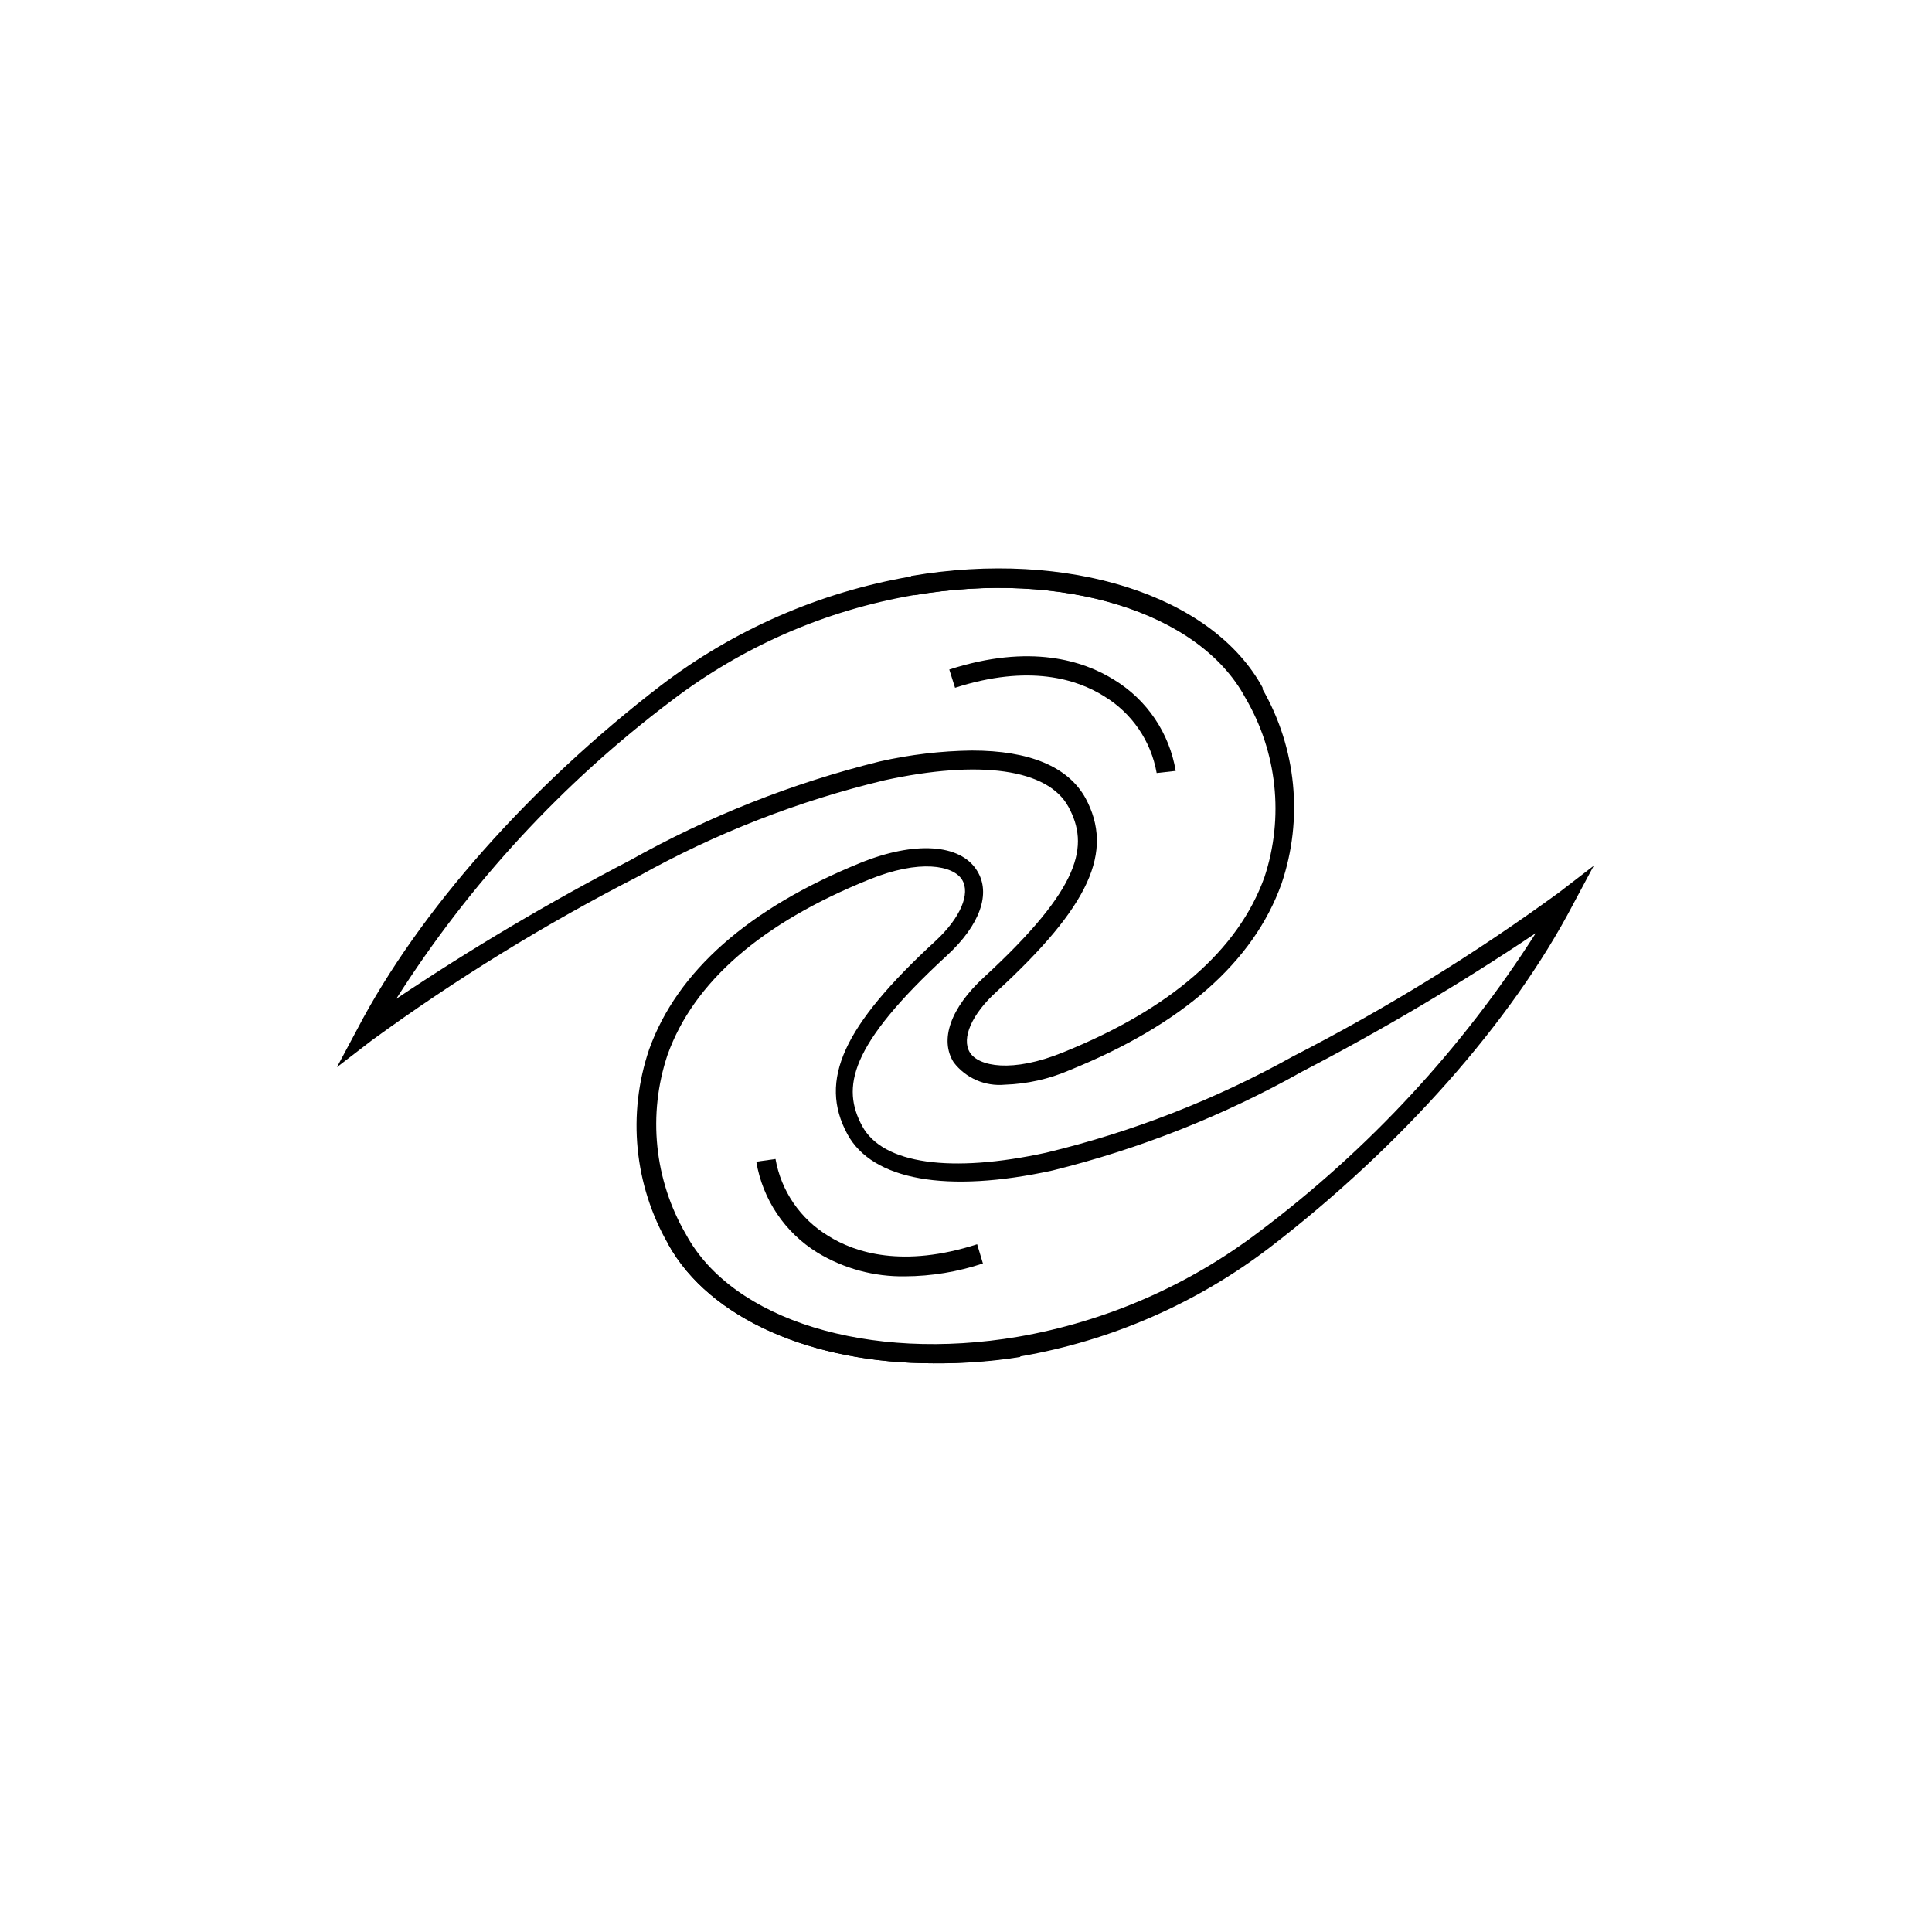 <?xml version="1.0" encoding="UTF-8"?>
<!-- Uploaded to: SVG Repo, www.svgrepo.com, Generator: SVG Repo Mixer Tools -->
<svg fill="#000000" width="800px" height="800px" version="1.1" viewBox="144 144 512 512" xmlns="http://www.w3.org/2000/svg">
 <g>
  <path d="m410.33 431.45c-5.242 0.508-10.379-1.723-13.586-5.902-3.816-6.004-0.812-14.453 7.988-22.543 26.055-23.969 27.887-35.012 22.441-45.141-5.445-10.129-23.613-12.57-48.805-7.074h0.004c-22.793 5.461-44.727 14.023-65.191 25.445-24.641 12.621-48.258 27.152-70.633 43.457l-9.262 7.125 5.445-10.18c16.336-31.246 45.801-64.375 80.355-90.941l-0.004 0.004c19.406-14.82 42.102-24.738 66.16-28.906 41.68-7.125 80 5.09 93.281 29.719 9.059 15.699 10.914 34.543 5.086 51.707-7.43 20.711-26.359 37.352-56.234 49.414h0.004c-5.394 2.324-11.18 3.621-17.051 3.816zm-8.754-88.547c15.266 0 25.445 4.273 30.074 12.57 7.684 14.25 1.121 28.652-23.461 51.246-6.664 6.004-9.461 12.465-7.172 16.18 2.289 3.715 11.195 5.496 24.68 0 28.5-11.5 46.461-27.125 53.383-46.41h0.004c5.25-15.871 3.394-33.234-5.09-47.633-12.266-22.695-48.395-33.84-87.938-27.125-23.297 4.016-45.273 13.602-64.07 27.938-28.867 21.754-53.59 48.523-72.977 79.031 19.949-13.371 40.625-25.617 61.934-36.691 20.773-11.668 43.027-20.484 66.156-26.207 8.035-1.82 16.238-2.793 24.477-2.902z"/>
  <path d="m450.53 348.86c-1.492-8.48-6.574-15.902-13.941-20.355-7.176-4.527-19.898-8.551-39.492-2.238l-1.527-4.836c21.426-6.922 35.621-2.34 43.715 2.75v-0.004c8.676 5.293 14.621 14.098 16.285 24.121z"/>
  <path d="m474.2 328.86c-12.266-22.695-48.395-33.84-87.938-27.125l-0.863-5.09c41.68-7.125 80 5.09 93.281 29.719z"/>
  <path d="m391.35 505.29c-32.113 0-59.285-11.805-70.227-31.5-9.062-15.699-10.918-34.539-5.09-51.703 7.43-20.711 26.359-37.352 55.98-49.414 14.301-5.801 26.461-5.09 30.891 2.035 3.816 6.004 0.812 14.453-7.988 22.543-26.055 23.969-27.887 35.012-22.441 45.141 5.445 10.129 23.613 12.57 48.805 7.074h-0.008c22.801-5.481 44.75-14.043 65.242-25.445 24.621-12.629 48.223-27.16 70.582-43.461l9.262-7.125-5.445 10.18c-16.336 31.246-45.801 64.375-80.355 90.941l0.004-0.004c-19.391 14.844-42.094 24.762-66.16 28.906-7.617 1.262-15.328 1.875-23.051 1.832zm-65.547-34.148c12.266 22.695 48.395 33.84 87.938 27.125 23.293-4.027 45.27-13.609 64.07-27.938 28.941-21.734 53.73-48.508 73.18-79.031-19.945 13.371-40.625 25.621-61.934 36.691-20.77 11.676-43.023 20.488-66.156 26.207-27.938 6.106-47.734 2.594-54.352-9.668-7.684-14.25-1.121-28.652 23.461-51.246 6.465-6.004 9.262-12.469 6.922-16.184-2.34-3.715-11.145-5.496-24.629 0-28.5 11.5-46.461 27.125-53.383 46.41h-0.004c-5.312 15.84-3.531 33.203 4.887 47.633z"/>
  <path d="m383.87 482.24c-8.172 0.137-16.215-2.031-23.207-6.262-8.648-5.312-14.566-14.109-16.234-24.121l5.09-0.711c1.492 8.477 6.574 15.898 13.945 20.355 7.176 4.527 19.898 8.551 39.492 2.238l1.527 5.09h-0.004c-6.644 2.219-13.602 3.371-20.609 3.41z"/>
  <path d="m391.35 505.29c-32.113 0-59.285-11.805-70.227-31.5l4.477-2.391c12.266 22.695 48.395 33.84 87.938 27.125l0.863 5.09v-0.004c-7.621 1.211-15.332 1.773-23.051 1.68z"/>
 </g>
</svg>